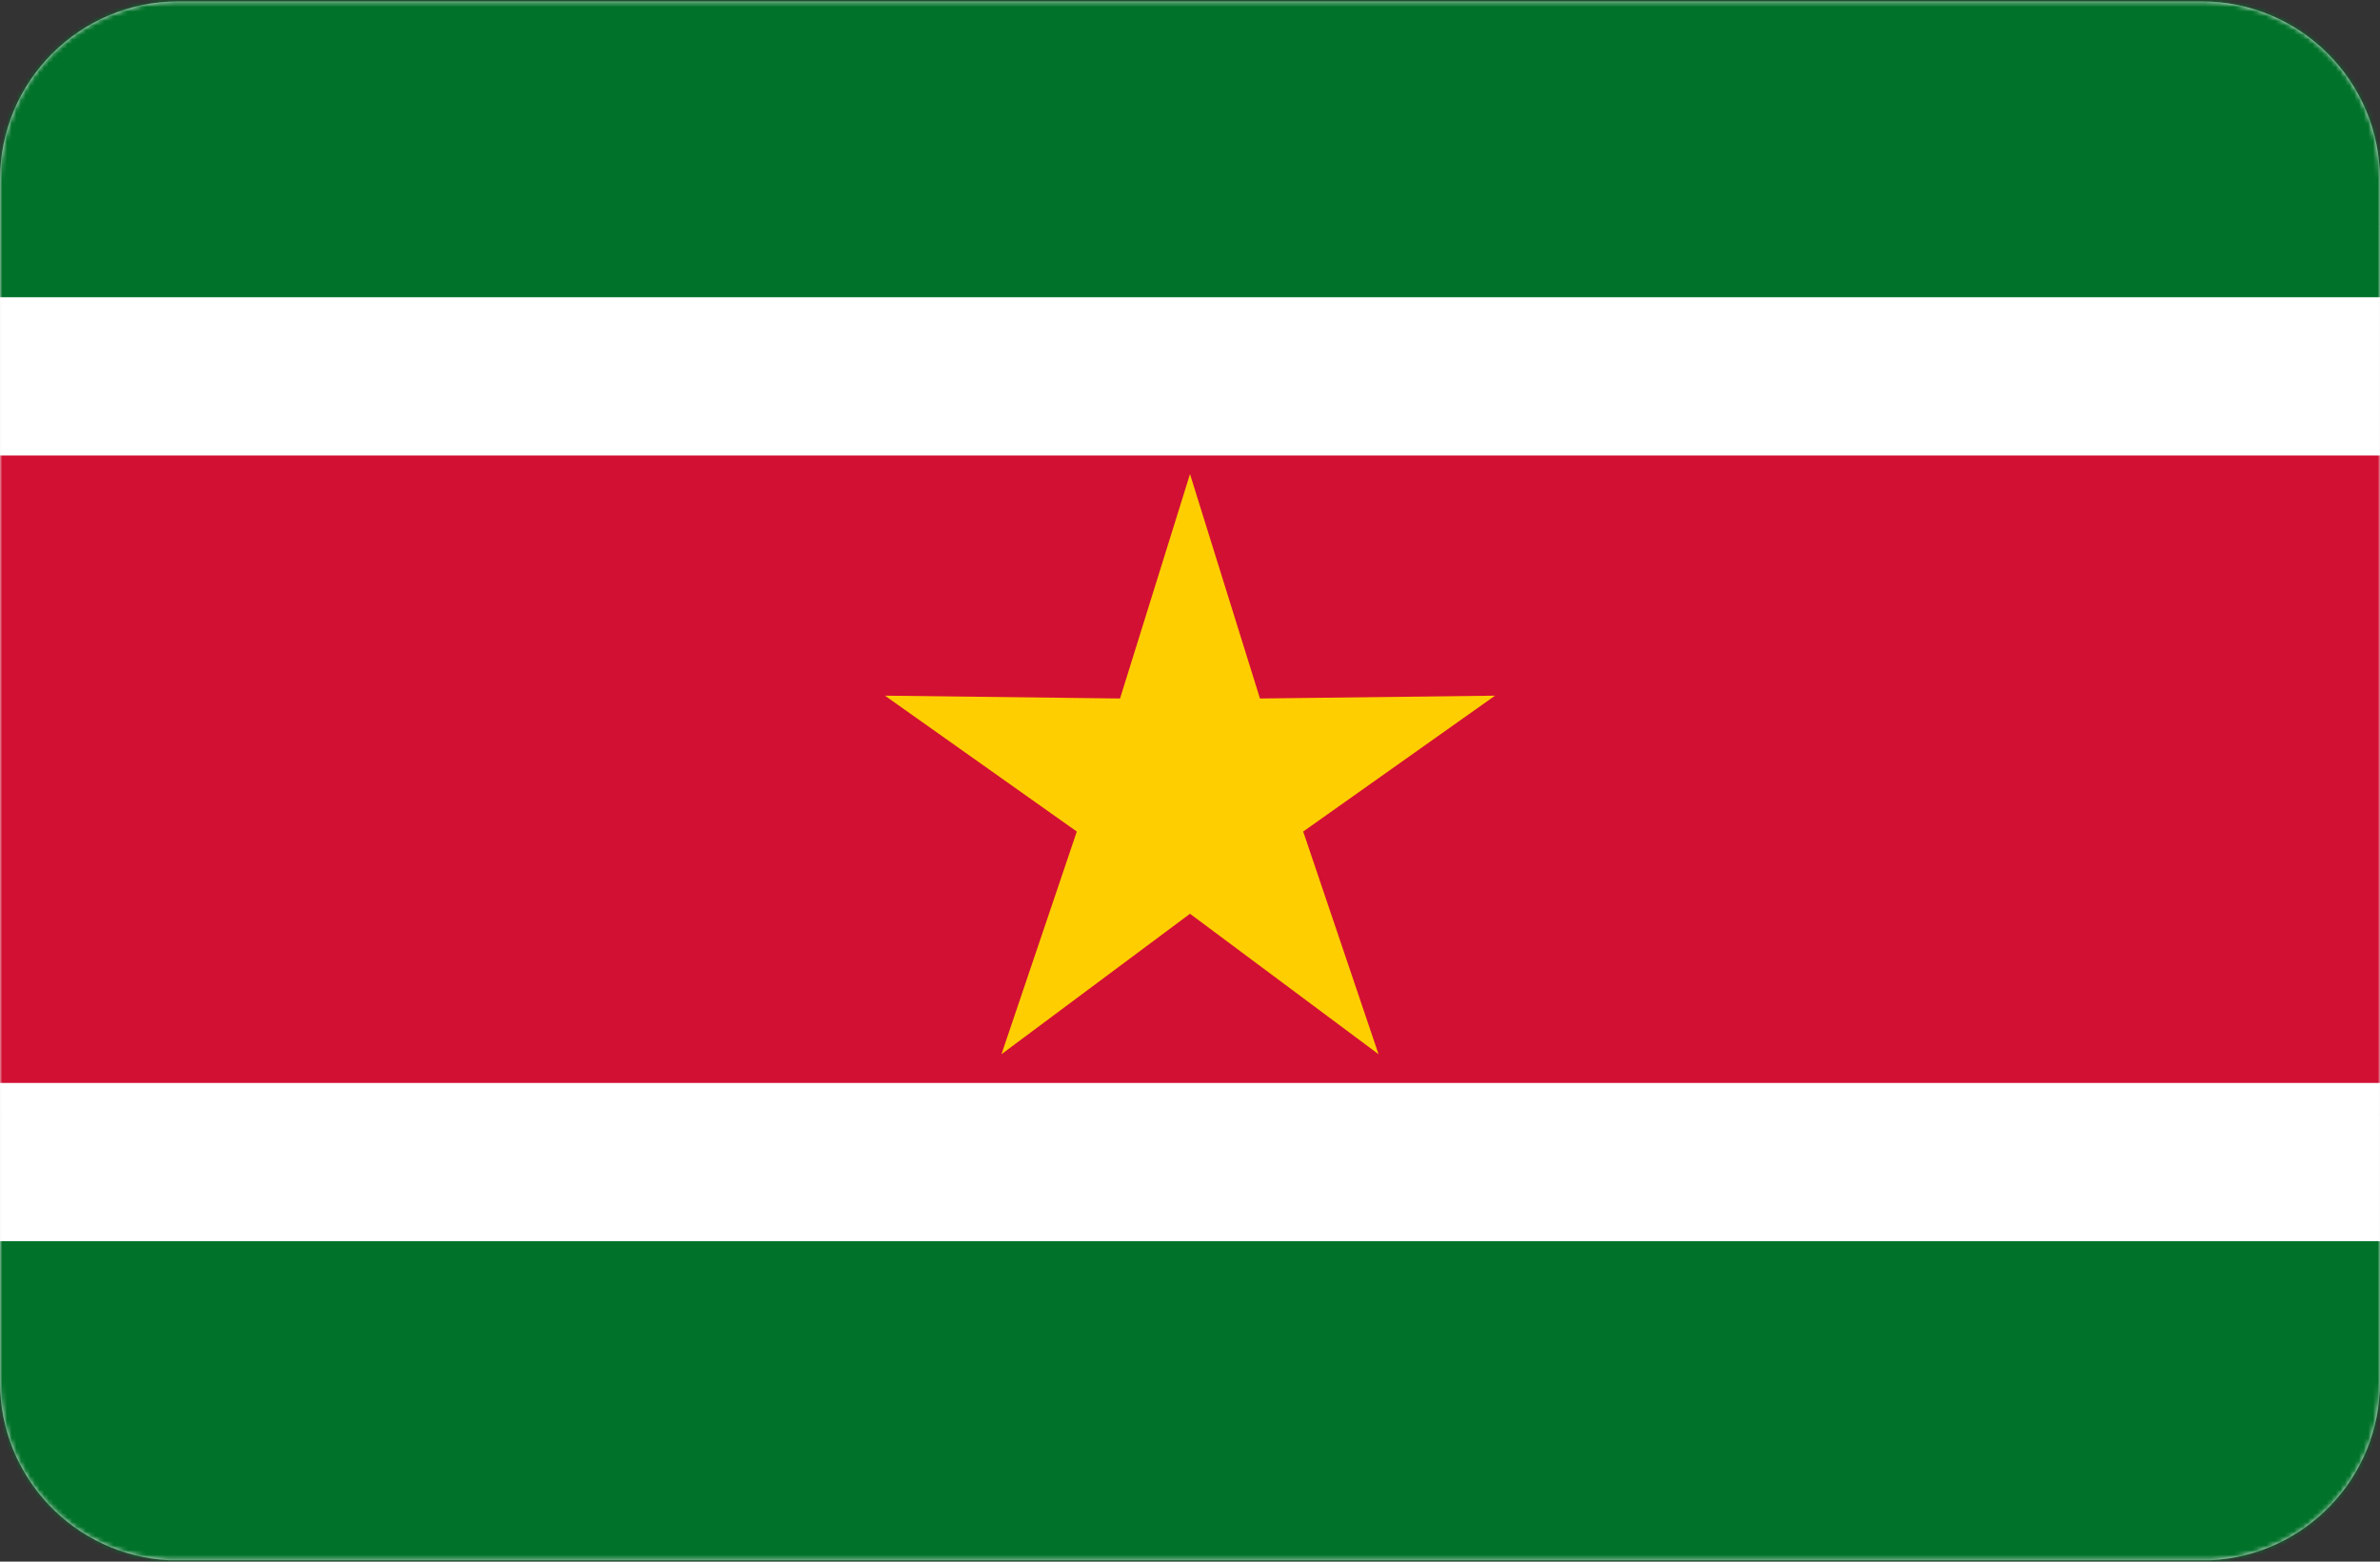 <?xml version="1.0" encoding="UTF-8"?>
<svg width="512px" height="336px" viewBox="0 0 512 336" version="1.1" xmlns="http://www.w3.org/2000/svg" xmlns:xlink="http://www.w3.org/1999/xlink">
    <rect x="0" y="0" width="512" height="336" fill="#333333" stroke="none"/>
    <!-- Generator: Sketch 59.1 (86144) - https://sketch.com -->
    <title>Guadeloupe</title>
    <desc>Created with Sketch.</desc>
    <defs>
        <path d="M512,297.443 C511.979,317.938 495.88,334.669 475.635,335.699 L475.635,335.699 L36.365,335.699 C16.109,334.668 0,317.918 0,297.405 L0,297.405 L0,287.783 L0,287.783 L0,239.86 L512,239.86 L512,297.443 Z M512,48.18 L512,239.853 L0,239.853 L0,48.18 L512,48.18 Z M473.655,0.301 C494.82,0.301 511.979,17.449 511.999,38.609 L511.999,38.609 L511.999,48.171 L0.001,48.171 L0.001,38.646 C0.001,17.468 17.169,0.301 38.346,0.301 L38.346,0.301 L473.655,0.301 Z" id="path-1"></path>
    </defs>
    <g id="style" stroke="none" stroke-width="1" fill="none" fill-rule="evenodd">
        <g id="icons-big" transform="translate(-2537, -222)">
            <g id="Guadeloupe" transform="translate(2537, 222)">
                <g id="Flag_of_the_French_Southern_and_Antarctic_Lands">
                    <mask id="mask-2" fill="white">
                        <use xlink:href="#path-1"></use>
                    </mask>
                    <use id="Mask" fill="#F5F5F5" fill-rule="nonzero" xlink:href="#path-1"></use>
                    <g id="Guadeloupe" mask="url(#mask-2)">
                        <g transform="translate(0, -5)">
                            <rect id="Rectangle" fill="#007229" x="0" y="0" width="512" height="69"></rect>
                            <rect id="Rectangle-Copy-6" fill="#007229" x="0" y="272" width="512" height="69"></rect>
                            <rect id="Rectangle-Copy-2" fill="#FFFFFF" x="0" y="69" width="512" height="34"></rect>
                            <rect id="Rectangle-Copy-5" fill="#FFFFFF" x="0" y="238" width="512" height="34"></rect>
                            <rect id="Rectangle" fill="#D21034" x="0" y="103" width="512" height="135"></rect>
                            <polygon id="Star" fill="#FFCE00" points="256 201.604 215.443 231.822 231.649 183.912 190.377 154.678 240.95 155.286 256 107 271.05 155.286 321.623 154.678 280.351 183.912 296.557 231.822"></polygon>
                        </g>
                    </g>
                </g>
            </g>
        </g>
    </g>
</svg>